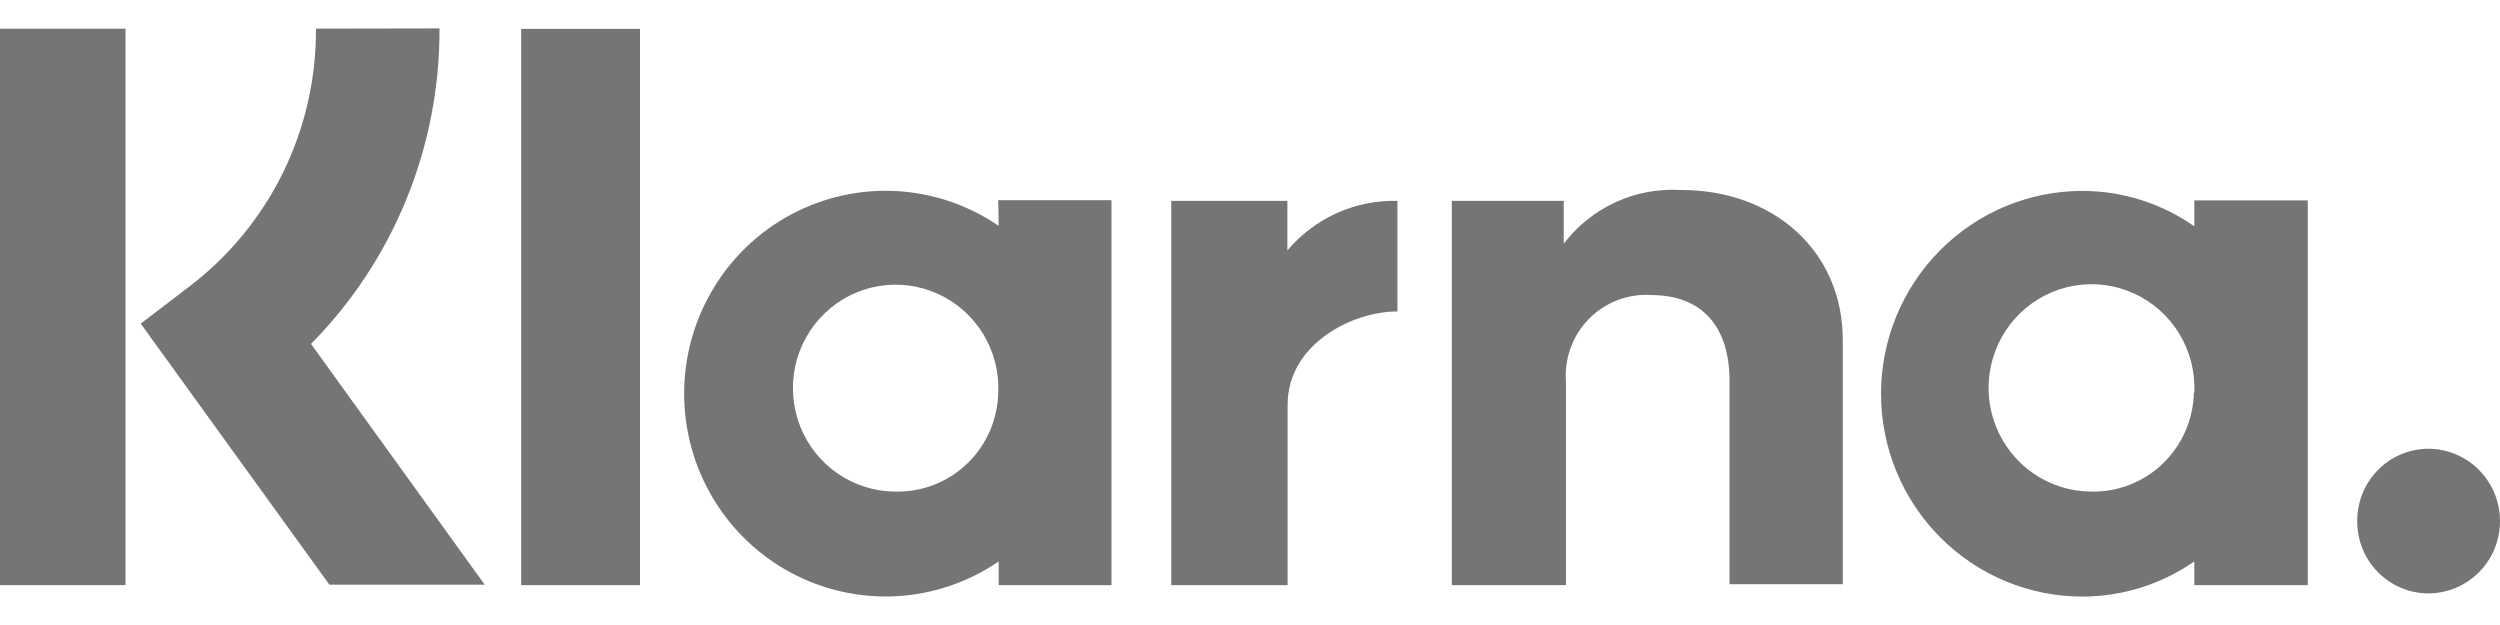 <svg xmlns="http://www.w3.org/2000/svg" width="44" height="11" viewBox="0 0 44 11" fill="none">
    <path d="M42.74 7.898C42.574 7.898 42.411 7.932 42.258 7.996C42.106 8.06 41.967 8.154 41.851 8.273C41.735 8.391 41.643 8.531 41.58 8.685C41.518 8.84 41.486 9.005 41.487 9.171C41.486 9.337 41.518 9.502 41.58 9.656C41.642 9.81 41.734 9.95 41.85 10.068C41.966 10.187 42.103 10.281 42.256 10.345C42.408 10.41 42.571 10.443 42.736 10.444C43.071 10.444 43.393 10.31 43.63 10.072C43.867 9.833 44 9.509 44 9.171C44 8.833 43.867 8.51 43.63 8.271C43.393 8.032 43.071 7.898 42.736 7.898H42.74ZM38.62 6.914C38.637 6.55 38.546 6.189 38.358 5.878C38.17 5.567 37.894 5.32 37.565 5.168C37.236 5.016 36.869 4.967 36.513 5.027C36.156 5.087 35.825 5.253 35.563 5.504C35.3 5.755 35.119 6.079 35.041 6.435C34.963 6.791 34.993 7.162 35.127 7.501C35.261 7.839 35.492 8.13 35.791 8.335C36.09 8.54 36.443 8.65 36.804 8.652C37.037 8.657 37.268 8.616 37.484 8.531C37.701 8.447 37.899 8.32 38.067 8.158C38.234 7.996 38.369 7.803 38.463 7.589C38.556 7.375 38.607 7.144 38.612 6.91L38.62 6.914ZM38.62 3.527H40.617V10.298H38.62V9.881C38.041 10.284 37.354 10.499 36.651 10.5C35.711 10.5 34.809 10.124 34.145 9.454C33.48 8.785 33.106 7.877 33.106 6.93C33.106 5.983 33.48 5.075 34.145 4.406C34.809 3.736 35.711 3.36 36.651 3.36C37.355 3.361 38.042 3.578 38.62 3.983V3.527ZM22.658 4.407V3.535H20.614V10.298H22.662V7.124C22.662 6.057 23.8 5.482 24.587 5.482H24.595V3.535C24.228 3.526 23.864 3.599 23.529 3.75C23.194 3.901 22.896 4.126 22.658 4.407ZM17.569 6.91C17.585 6.547 17.492 6.188 17.304 5.878C17.115 5.568 16.838 5.323 16.51 5.173C16.181 5.023 15.815 4.975 15.46 5.036C15.104 5.097 14.774 5.264 14.514 5.515C14.253 5.766 14.073 6.09 13.996 6.445C13.92 6.801 13.951 7.171 14.085 7.508C14.219 7.845 14.451 8.135 14.749 8.338C15.048 8.542 15.401 8.651 15.761 8.652C15.994 8.657 16.225 8.616 16.441 8.531C16.658 8.447 16.856 8.32 17.024 8.158C17.192 7.996 17.326 7.803 17.42 7.589C17.513 7.375 17.564 7.144 17.569 6.91ZM17.569 3.523H19.562V10.298H17.577V9.881C17.044 10.246 16.423 10.457 15.78 10.493C15.136 10.528 14.496 10.386 13.927 10.083C13.357 9.779 12.881 9.325 12.549 8.769C12.216 8.213 12.041 7.577 12.041 6.928C12.041 6.279 12.216 5.643 12.549 5.087C12.881 4.531 13.357 4.077 13.927 3.773C14.496 3.47 15.136 3.328 15.78 3.363C16.423 3.399 17.044 3.61 17.577 3.975L17.569 3.523ZM29.578 3.344C29.184 3.321 28.791 3.394 28.433 3.559C28.075 3.724 27.762 3.974 27.522 4.288V3.535H25.552V10.298H27.561V6.728C27.545 6.524 27.572 6.319 27.642 6.127C27.711 5.935 27.82 5.76 27.963 5.615C28.105 5.469 28.277 5.356 28.467 5.283C28.656 5.21 28.859 5.179 29.062 5.193C29.936 5.193 30.44 5.724 30.44 6.712V10.282H32.433V5.99C32.433 4.403 31.2 3.344 29.593 3.344H29.578ZM9.173 10.298H11.264V0.508H9.173V10.298ZM0 10.298H2.209V0.504H0V10.298ZM7.735 0.5C7.74 1.53 7.542 2.551 7.154 3.504C6.766 4.457 6.195 5.323 5.474 6.053L8.531 10.29H5.797L2.477 5.696L3.328 5.046C4.026 4.516 4.591 3.83 4.979 3.042C5.367 2.253 5.566 1.384 5.561 0.504L7.735 0.5Z" fill="#757575"/>
</svg>